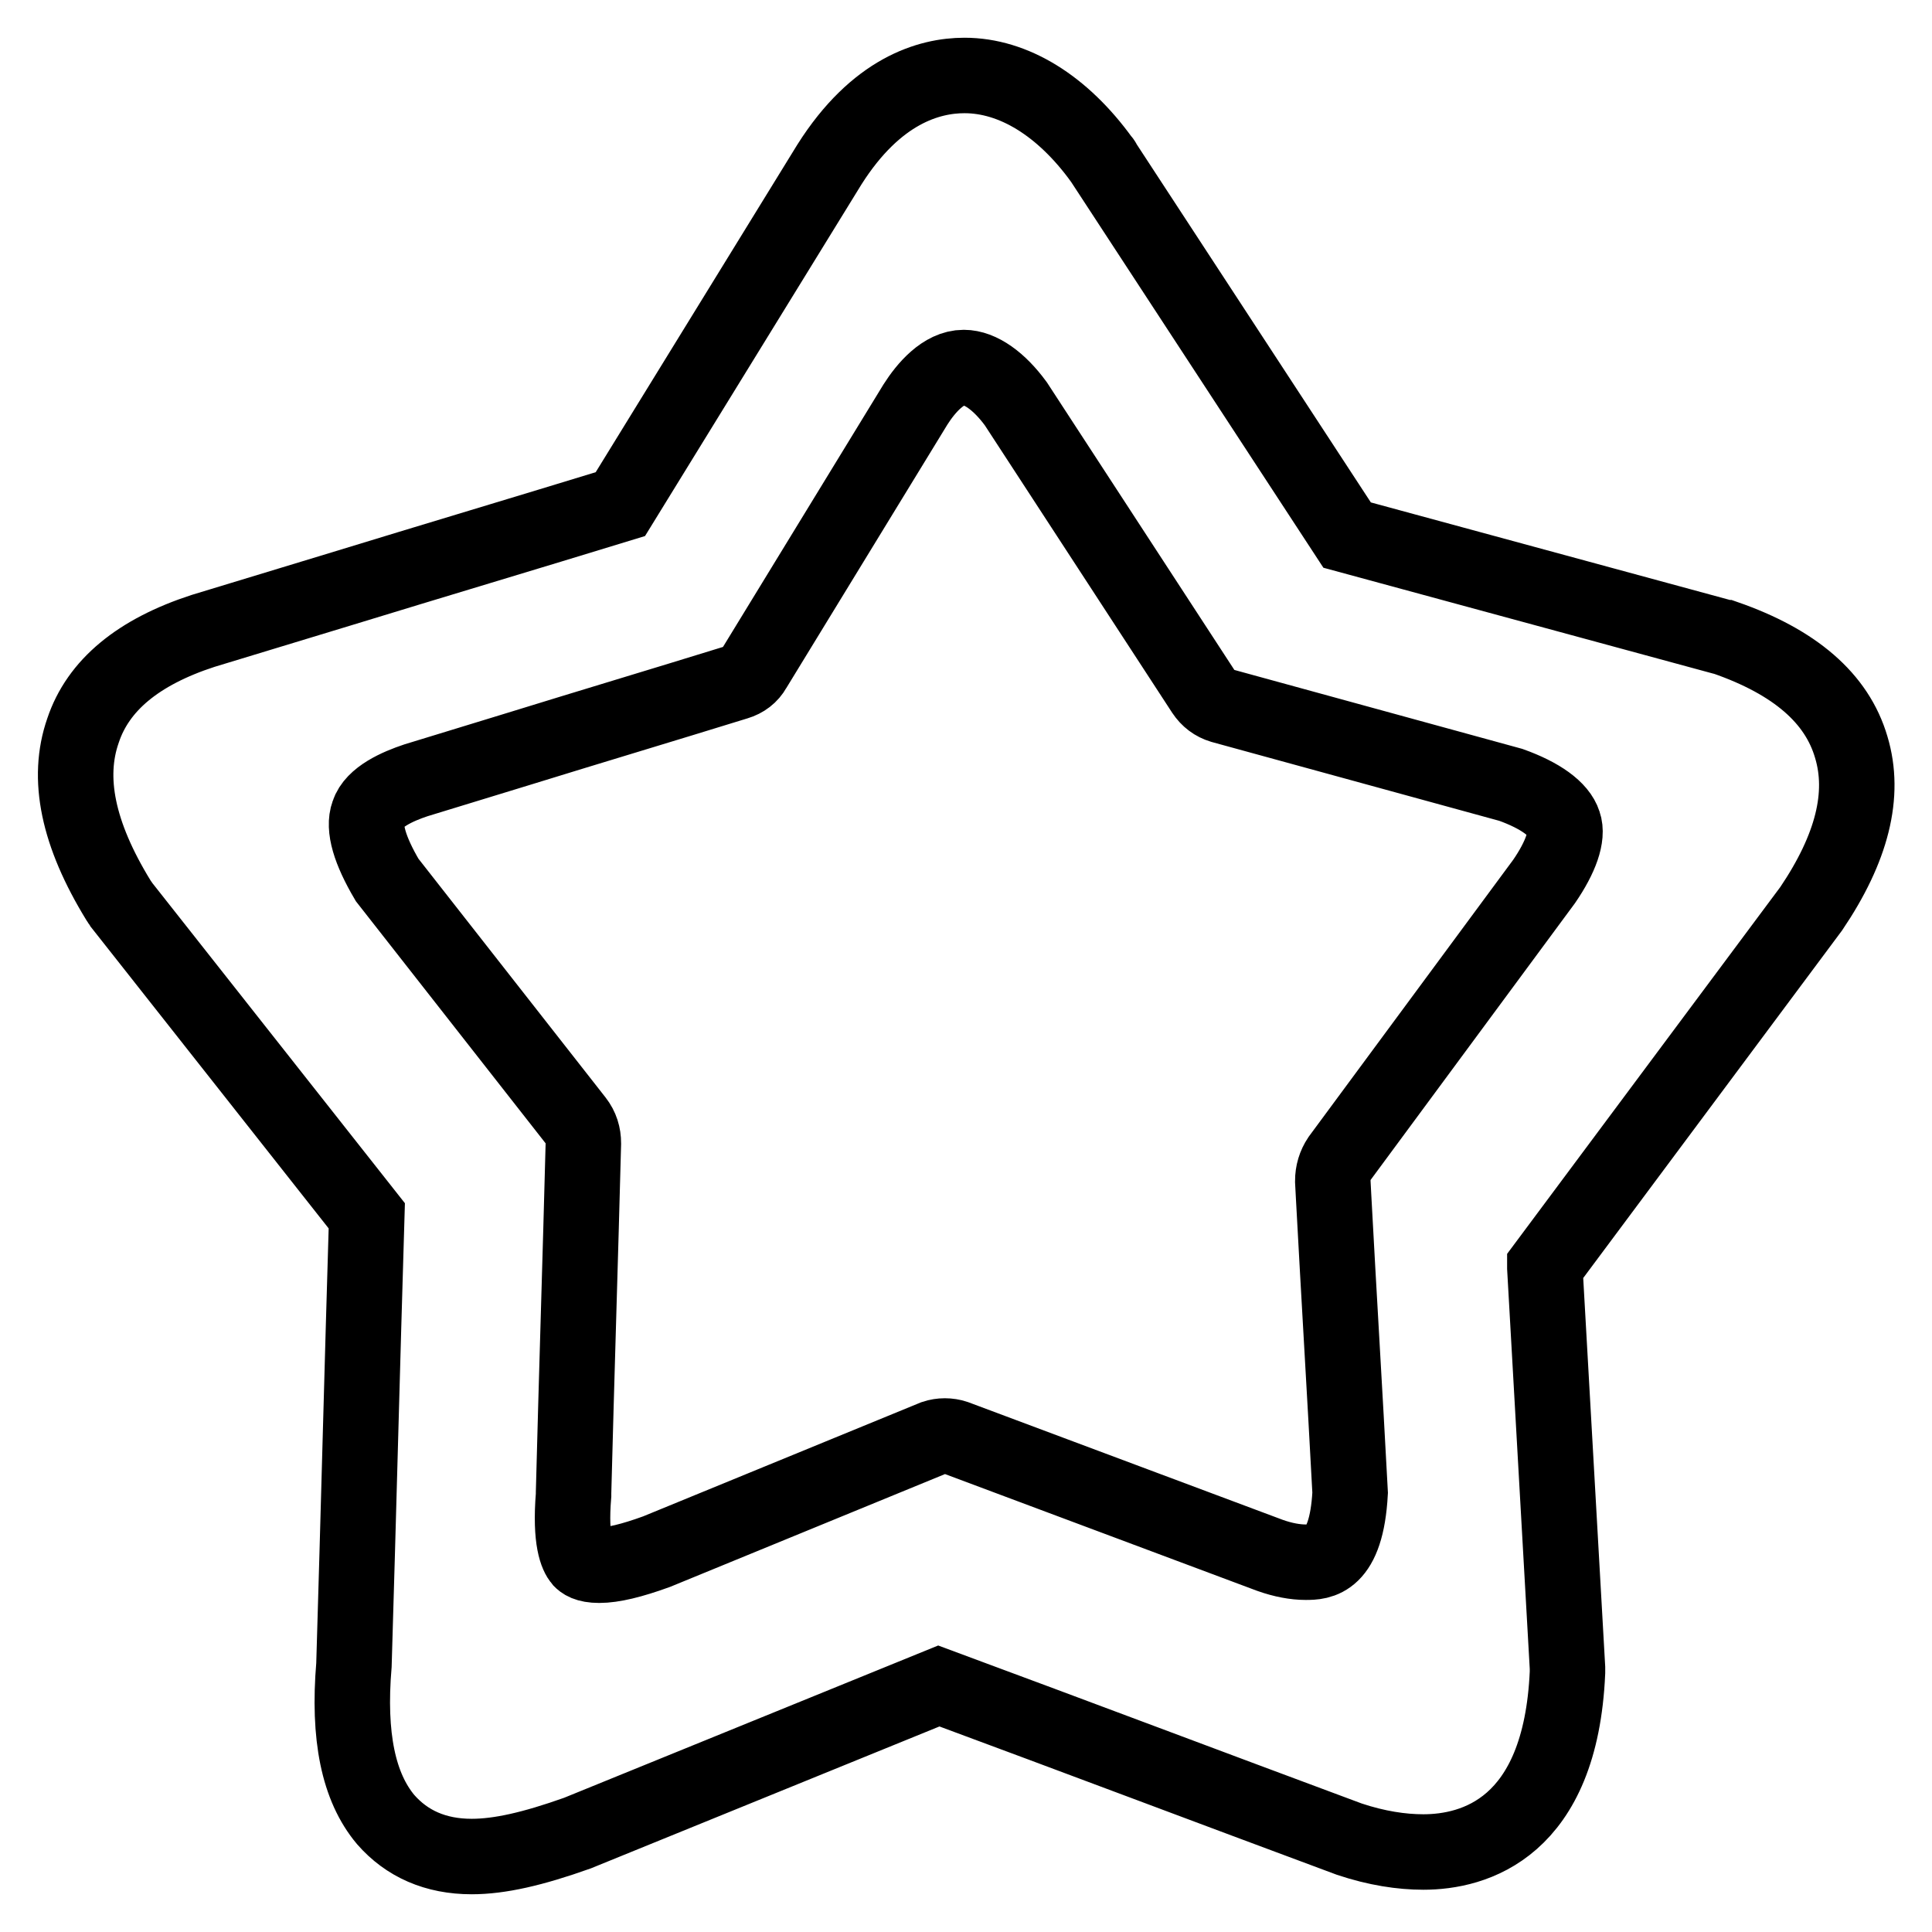 <?xml version="1.0" encoding="utf-8"?>
<!-- Svg Vector Icons : http://www.onlinewebfonts.com/icon -->
<!DOCTYPE svg PUBLIC "-//W3C//DTD SVG 1.1//EN" "http://www.w3.org/Graphics/SVG/1.1/DTD/svg11.dtd">
<svg version="1.1" xmlns="http://www.w3.org/2000/svg" xmlns:xlink="http://www.w3.org/1999/xlink" x="0px" y="0px" viewBox="0 0 256 256" enable-background="new 0 0 256 256" xml:space="preserve">
<g><g><path stroke-width="10" fill-opacity="0" stroke="#000000"  d="M245.3,99c-1.9-6.5-7.5-11.3-16.7-14.5c-0.1,0-0.2-0.1-0.4-0.1l-49.7-13.5C167.7,54.4,157,38,146.2,21.5c0-0.1-0.1-0.2-0.2-0.3C140.8,14,134.3,10,127.8,10c-4.7,0-11.7,2-17.9,11.8l-27.7,45c-12.4,3.8-24.8,7.5-37.2,11.3l-18.1,5.5C18.3,86.4,13,90.8,11,96.8c-2.2,6.3-0.7,13.7,4.7,22.5c0.1,0.2,0.3,0.4,0.4,0.6c10.8,13.7,21.7,27.5,32.5,41.2c-0.6,19.8-1.1,39.7-1.7,59.5c-0.8,9.5,0.6,16.2,4.2,20.5c2.8,3.2,6.6,4.9,11.4,4.9c3.7,0,8.1-1,14-3.1l47.9-19.5c18.1,6.7,36.1,13.5,54.4,20.3c3.6,1.2,6.9,1.7,9.8,1.7c6.7,0,18.2-3.1,19.1-23.8c0-0.2,0-0.4,0-0.6c-1-17.7-2-35.3-3-53l0-0.2l35.3-47.4C245.4,112.4,247.2,105.3,245.3,99L245.3,99z M204.6,116.8l-27.1,36.7c-0.6,0.9-0.9,1.9-0.9,3l0.1,1.9c0.7,13.1,1.5,26.2,2.2,39.4c-0.5,9.2-4,9.2-5.9,9.2c-1.4,0-3-0.3-4.7-0.9c-13.9-5.2-27.8-10.4-41.7-15.6c-0.9-0.3-1.9-0.3-2.8,0L87,205.6c-3.3,1.2-5.8,1.8-7.6,1.8c-1.7,0-2.2-0.5-2.4-0.7c-0.5-0.6-1.5-2.5-1-8.6c0-0.1,0-0.2,0-0.3c0.4-15.5,0.9-30.9,1.3-46.3c0-1.1-0.3-2.1-1-3c-8.3-10.6-16.7-21.3-25-31.9c-2.3-3.9-3.2-6.9-2.5-8.8c0.7-2.2,3.9-3.6,6.3-4.4l13.4-4.1c9.7-3,19.4-5.9,29.1-8.9c1-0.3,1.8-0.9,2.3-1.8l21.4-35c1.4-2.2,3.7-4.9,6.4-4.9c2.2,0,4.7,1.8,6.9,4.8c8.3,12.7,16.6,25.5,24.9,38.2c0.6,0.9,1.4,1.5,2.4,1.8l38.3,10.5c3.9,1.4,6.4,3.2,7,5.1C207.8,110.8,206.8,113.6,204.6,116.8L204.6,116.8z"/></g></g>
</svg>